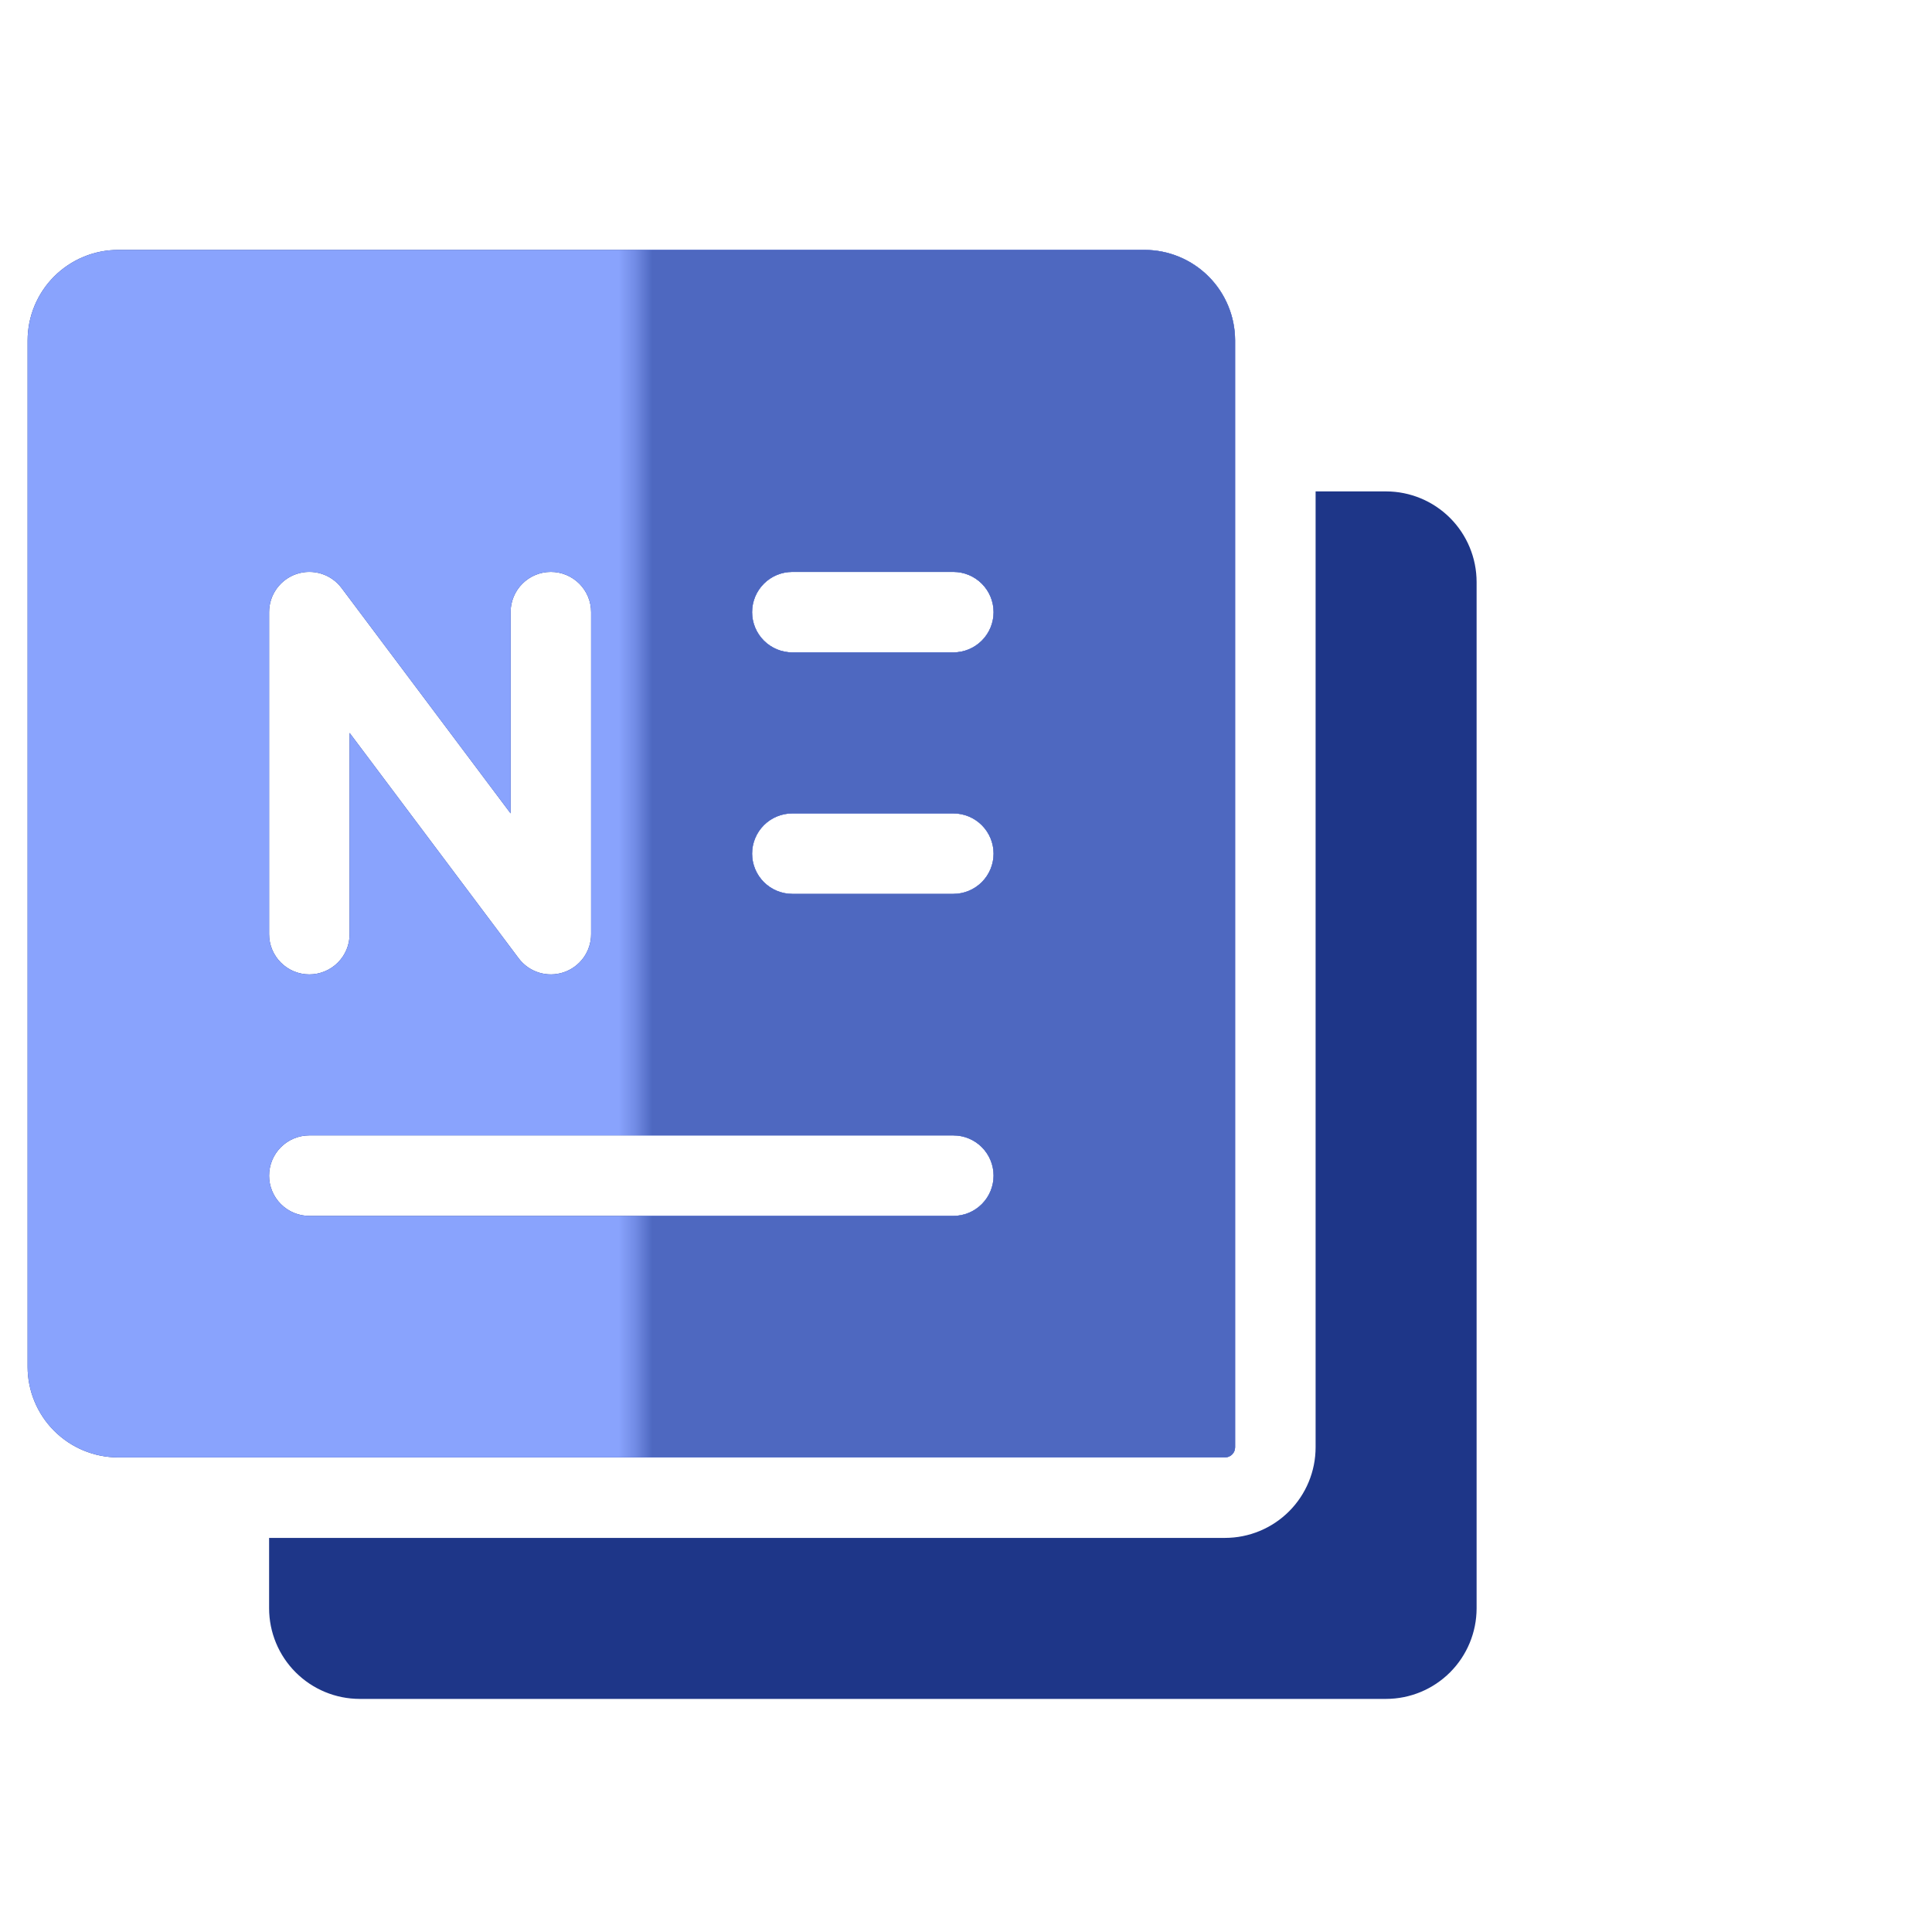 <svg width="114" height="114" viewBox="0 0 114 114" fill="none" xmlns="http://www.w3.org/2000/svg">
<mask id="mask0_2876_156" style="mask-type:alpha" maskUnits="userSpaceOnUse" x="0" y="0" width="114" height="114">
<rect width="114" height="114" fill="#C4C4C4"/>
</mask>
<g mask="url(#mask0_2876_156)">
<path d="M72.285 85.996C72.443 85.996 72.594 85.933 72.705 85.822C72.817 85.71 72.879 85.559 72.879 85.402V20.089C72.877 18.673 72.314 17.314 71.312 16.312C70.31 15.311 68.952 14.747 67.535 14.746H6.973C5.556 14.747 4.198 15.311 3.196 16.312C2.194 17.314 1.63 18.673 1.629 20.089V80.652C1.63 82.069 2.194 83.427 3.196 84.429C4.198 85.431 5.556 85.994 6.973 85.996H72.285ZM46.754 33.746H56.254C56.884 33.746 57.488 33.996 57.933 34.441C58.379 34.887 58.629 35.491 58.629 36.121C58.629 36.751 58.379 37.355 57.933 37.8C57.488 38.245 56.884 38.496 56.254 38.496H46.754C46.124 38.496 45.52 38.245 45.075 37.8C44.629 37.355 44.379 36.751 44.379 36.121C44.379 35.491 44.629 34.887 45.075 34.441C45.52 33.996 46.124 33.746 46.754 33.746ZM46.754 47.996H56.254C56.884 47.996 57.488 48.246 57.933 48.691C58.379 49.137 58.629 49.741 58.629 50.371C58.629 51.001 58.379 51.605 57.933 52.05C57.488 52.495 56.884 52.746 56.254 52.746H46.754C46.124 52.746 45.52 52.495 45.075 52.05C44.629 51.605 44.379 51.001 44.379 50.371C44.379 49.741 44.629 49.137 45.075 48.691C45.52 48.246 46.124 47.996 46.754 47.996ZM15.879 36.121C15.879 35.622 16.036 35.136 16.327 34.732C16.619 34.328 17.03 34.025 17.503 33.867C17.976 33.71 18.486 33.705 18.962 33.854C19.438 34.002 19.855 34.297 20.154 34.696L30.129 47.996V36.121C30.129 35.491 30.379 34.887 30.825 34.441C31.27 33.996 31.874 33.746 32.504 33.746C33.134 33.746 33.738 33.996 34.183 34.441C34.629 34.887 34.879 35.491 34.879 36.121V55.121C34.879 55.619 34.722 56.105 34.431 56.509C34.139 56.914 33.728 57.216 33.255 57.374C32.782 57.531 32.272 57.536 31.796 57.388C31.32 57.239 30.903 56.944 30.604 56.546L20.629 43.246V55.121C20.629 55.751 20.379 56.355 19.933 56.8C19.488 57.245 18.884 57.496 18.254 57.496C17.624 57.496 17.02 57.245 16.575 56.8C16.129 56.355 15.879 55.751 15.879 55.121V36.121ZM18.254 66.996H56.254C56.884 66.996 57.488 67.246 57.933 67.691C58.379 68.137 58.629 68.741 58.629 69.371C58.629 70.001 58.379 70.605 57.933 71.05C57.488 71.496 56.884 71.746 56.254 71.746H18.254C17.624 71.746 17.02 71.496 16.575 71.05C16.129 70.605 15.879 70.001 15.879 69.371C15.879 68.741 16.129 68.137 16.575 67.691C17.02 67.246 17.624 66.996 18.254 66.996V66.996ZM87.129 34.339V94.902C87.127 96.319 86.564 97.677 85.562 98.679C84.56 99.681 83.202 100.244 81.785 100.246H21.223C19.806 100.244 18.448 99.681 17.446 98.679C16.444 97.677 15.88 96.319 15.879 94.902V90.746H72.285C73.702 90.744 75.06 90.181 76.062 89.179C77.064 88.177 77.627 86.819 77.629 85.402V28.996H81.785C83.202 28.997 84.56 29.561 85.562 30.562C86.564 31.564 87.127 32.923 87.129 34.339V34.339Z" fill="#1E3688"/>
<path d="M72.285 85.996C72.443 85.996 72.594 85.933 72.705 85.822C72.817 85.71 72.879 85.559 72.879 85.402V20.089C72.877 18.673 72.314 17.314 71.312 16.312C70.31 15.311 68.952 14.747 67.535 14.746H6.973C5.556 14.747 4.198 15.311 3.196 16.312C2.194 17.314 1.63 18.673 1.629 20.089V80.652C1.63 82.069 2.194 83.427 3.196 84.429C4.198 85.431 5.556 85.994 6.973 85.996H72.285ZM46.754 33.746H56.254C56.884 33.746 57.488 33.996 57.933 34.441C58.379 34.887 58.629 35.491 58.629 36.121C58.629 36.751 58.379 37.355 57.933 37.8C57.488 38.245 56.884 38.496 56.254 38.496H46.754C46.124 38.496 45.52 38.245 45.075 37.8C44.629 37.355 44.379 36.751 44.379 36.121C44.379 35.491 44.629 34.887 45.075 34.441C45.52 33.996 46.124 33.746 46.754 33.746ZM46.754 47.996H56.254C56.884 47.996 57.488 48.246 57.933 48.691C58.379 49.137 58.629 49.741 58.629 50.371C58.629 51.001 58.379 51.605 57.933 52.05C57.488 52.495 56.884 52.746 56.254 52.746H46.754C46.124 52.746 45.52 52.495 45.075 52.05C44.629 51.605 44.379 51.001 44.379 50.371C44.379 49.741 44.629 49.137 45.075 48.691C45.52 48.246 46.124 47.996 46.754 47.996ZM15.879 36.121C15.879 35.622 16.036 35.136 16.327 34.732C16.619 34.328 17.03 34.025 17.503 33.867C17.976 33.71 18.486 33.705 18.962 33.854C19.438 34.002 19.855 34.297 20.154 34.696L30.129 47.996V36.121C30.129 35.491 30.379 34.887 30.825 34.441C31.27 33.996 31.874 33.746 32.504 33.746C33.134 33.746 33.738 33.996 34.183 34.441C34.629 34.887 34.879 35.491 34.879 36.121V55.121C34.879 55.619 34.722 56.105 34.431 56.509C34.139 56.914 33.728 57.216 33.255 57.374C32.782 57.531 32.272 57.536 31.796 57.388C31.32 57.239 30.903 56.944 30.604 56.546L20.629 43.246V55.121C20.629 55.751 20.379 56.355 19.933 56.8C19.488 57.245 18.884 57.496 18.254 57.496C17.624 57.496 17.02 57.245 16.575 56.8C16.129 56.355 15.879 55.751 15.879 55.121V36.121ZM18.254 66.996H56.254C56.884 66.996 57.488 67.246 57.933 67.691C58.379 68.137 58.629 68.741 58.629 69.371C58.629 70.001 58.379 70.605 57.933 71.05C57.488 71.496 56.884 71.746 56.254 71.746H18.254C17.624 71.746 17.02 71.496 16.575 71.05C16.129 70.605 15.879 70.001 15.879 69.371C15.879 68.741 16.129 68.137 16.575 67.691C17.02 67.246 17.624 66.996 18.254 66.996Z" fill="#89A3FD"/>
<mask id="mask1_2876_156" style="mask-type:alpha" maskUnits="userSpaceOnUse" x="37" y="1" width="79" height="103">
<rect x="37.592" y="1.514" width="78.036" height="101.786" fill="#C4C4C4"/>
</mask>
<g mask="url(#mask1_2876_156)">
<path d="M72.283 85.996C72.441 85.996 72.592 85.933 72.703 85.822C72.815 85.71 72.877 85.559 72.877 85.402V20.089C72.876 18.673 72.312 17.314 71.31 16.312C70.308 15.311 68.95 14.747 67.533 14.746H6.971C5.554 14.747 4.196 15.311 3.194 16.312C2.192 17.314 1.629 18.673 1.627 20.089V80.652C1.629 82.069 2.192 83.427 3.194 84.429C4.196 85.431 5.554 85.994 6.971 85.996H72.283ZM46.752 33.746H56.252C56.882 33.746 57.486 33.996 57.931 34.441C58.377 34.887 58.627 35.491 58.627 36.121C58.627 36.751 58.377 37.355 57.931 37.8C57.486 38.245 56.882 38.496 56.252 38.496H46.752C46.122 38.496 45.518 38.245 45.073 37.8C44.627 37.355 44.377 36.751 44.377 36.121C44.377 35.491 44.627 34.887 45.073 34.441C45.518 33.996 46.122 33.746 46.752 33.746ZM46.752 47.996H56.252C56.882 47.996 57.486 48.246 57.931 48.691C58.377 49.137 58.627 49.741 58.627 50.371C58.627 51.001 58.377 51.605 57.931 52.05C57.486 52.495 56.882 52.746 56.252 52.746H46.752C46.122 52.746 45.518 52.495 45.073 52.05C44.627 51.605 44.377 51.001 44.377 50.371C44.377 49.741 44.627 49.137 45.073 48.691C45.518 48.246 46.122 47.996 46.752 47.996ZM15.877 36.121C15.877 35.622 16.034 35.136 16.325 34.732C16.617 34.328 17.028 34.025 17.501 33.867C17.974 33.71 18.484 33.705 18.96 33.854C19.436 34.002 19.853 34.297 20.152 34.696L30.127 47.996V36.121C30.127 35.491 30.377 34.887 30.823 34.441C31.268 33.996 31.872 33.746 32.502 33.746C33.132 33.746 33.736 33.996 34.181 34.441C34.627 34.887 34.877 35.491 34.877 36.121V55.121C34.877 55.619 34.72 56.105 34.429 56.509C34.137 56.914 33.726 57.216 33.253 57.374C32.78 57.531 32.27 57.536 31.794 57.388C31.318 57.239 30.901 56.944 30.602 56.546L20.627 43.246V55.121C20.627 55.751 20.377 56.355 19.931 56.8C19.486 57.245 18.882 57.496 18.252 57.496C17.622 57.496 17.018 57.245 16.573 56.8C16.127 56.355 15.877 55.751 15.877 55.121V36.121ZM18.252 66.996H56.252C56.882 66.996 57.486 67.246 57.931 67.691C58.377 68.137 58.627 68.741 58.627 69.371C58.627 70.001 58.377 70.605 57.931 71.05C57.486 71.496 56.882 71.746 56.252 71.746H18.252C17.622 71.746 17.018 71.496 16.573 71.05C16.127 70.605 15.877 70.001 15.877 69.371C15.877 68.741 16.127 68.137 16.573 67.691C17.018 67.246 17.622 66.996 18.252 66.996Z" fill="#4E68C0"/>
</g>
</g>
</svg>
